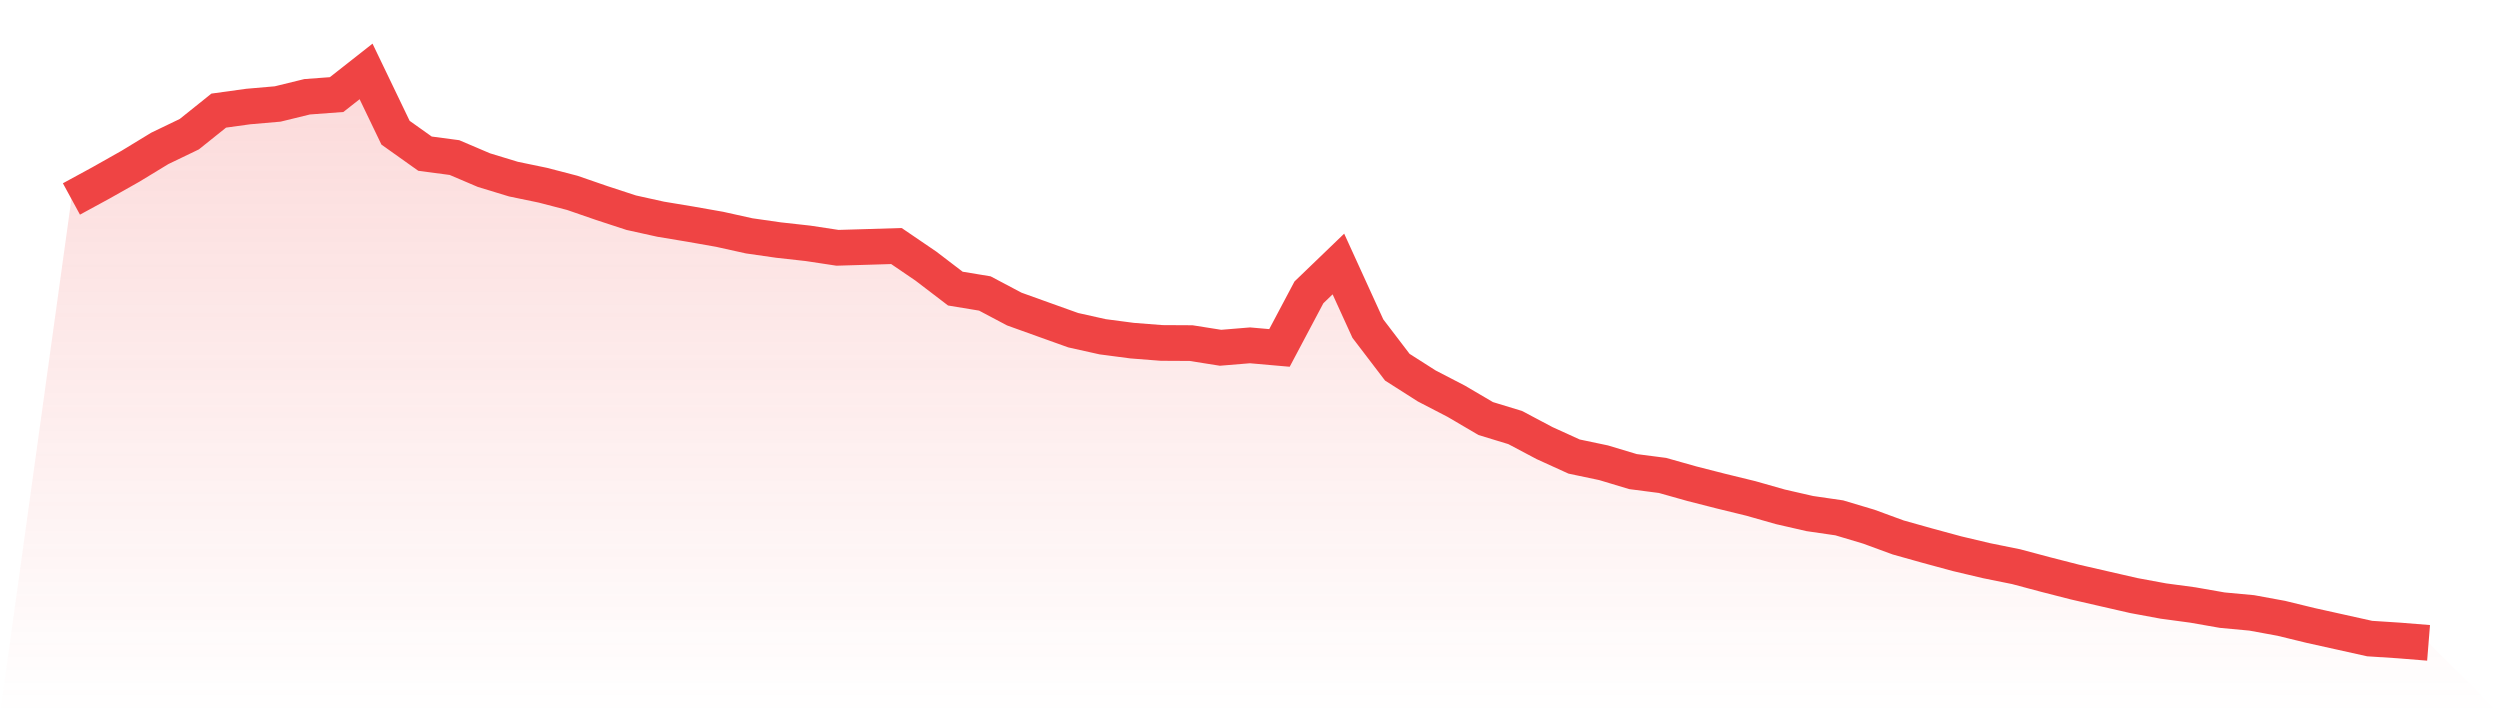 <svg viewBox="0 0 140 40" xmlns="http://www.w3.org/2000/svg">
<defs>
<linearGradient id="gradient" x1="0" x2="0" y1="0" y2="1">
<stop offset="0%" stop-color="#ef4444" stop-opacity="0.2"/>
<stop offset="100%" stop-color="#ef4444" stop-opacity="0"/>
</linearGradient>
</defs>
<path d="M4,11.142 L4,11.142 L5.65,10.244 L7.3,9.313 L8.95,8.309 L10.6,7.515 L12.25,6.194 L13.9,5.966 L15.55,5.823 L17.2,5.419 L18.85,5.297 L20.5,4 L22.15,7.432 L23.8,8.605 L25.45,8.824 L27.1,9.527 L28.75,10.03 L30.4,10.372 L32.05,10.801 L33.7,11.371 L35.35,11.911 L37,12.276 L38.65,12.55 L40.3,12.841 L41.95,13.207 L43.6,13.444 L45.25,13.627 L46.9,13.877 L48.55,13.828 L50.2,13.778 L51.85,14.902 L53.5,16.162 L55.15,16.434 L56.8,17.307 L58.45,17.9 L60.1,18.491 L61.75,18.859 L63.4,19.076 L65.05,19.205 L66.7,19.214 L68.35,19.475 L70,19.339 L71.65,19.484 L73.3,16.372 L74.95,14.784 L76.6,18.401 L78.25,20.564 L79.9,21.615 L81.55,22.47 L83.2,23.439 L84.85,23.942 L86.5,24.816 L88.15,25.567 L89.8,25.914 L91.45,26.41 L93.1,26.624 L94.75,27.089 L96.4,27.51 L98.05,27.913 L99.7,28.382 L101.35,28.76 L103,29 L104.65,29.493 L106.3,30.098 L107.95,30.561 L109.6,31.009 L111.25,31.399 L112.9,31.733 L114.55,32.173 L116.2,32.596 L117.85,32.975 L119.5,33.353 L121.15,33.658 L122.8,33.88 L124.45,34.169 L126.1,34.322 L127.75,34.625 L129.4,35.027 L131.05,35.393 L132.7,35.76 L134.35,35.867 L136,36 L140,40 L0,40 z" fill="url(#gradient)"/>
<path d="M4,11.142 L4,11.142 L5.65,10.244 L7.3,9.313 L8.95,8.309 L10.6,7.515 L12.25,6.194 L13.9,5.966 L15.55,5.823 L17.2,5.419 L18.85,5.297 L20.5,4 L22.15,7.432 L23.8,8.605 L25.45,8.824 L27.1,9.527 L28.75,10.03 L30.4,10.372 L32.05,10.801 L33.7,11.371 L35.35,11.911 L37,12.276 L38.65,12.55 L40.3,12.841 L41.95,13.207 L43.6,13.444 L45.25,13.627 L46.9,13.877 L48.55,13.828 L50.2,13.778 L51.85,14.902 L53.5,16.162 L55.15,16.434 L56.8,17.307 L58.45,17.9 L60.1,18.491 L61.75,18.859 L63.4,19.076 L65.05,19.205 L66.7,19.214 L68.35,19.475 L70,19.339 L71.65,19.484 L73.3,16.372 L74.95,14.784 L76.6,18.401 L78.25,20.564 L79.9,21.615 L81.55,22.47 L83.2,23.439 L84.85,23.942 L86.5,24.816 L88.15,25.567 L89.8,25.914 L91.45,26.41 L93.1,26.624 L94.75,27.089 L96.4,27.51 L98.05,27.913 L99.7,28.382 L101.35,28.76 L103,29 L104.65,29.493 L106.3,30.098 L107.95,30.561 L109.6,31.009 L111.25,31.399 L112.9,31.733 L114.55,32.173 L116.2,32.596 L117.85,32.975 L119.5,33.353 L121.15,33.658 L122.8,33.88 L124.45,34.169 L126.1,34.322 L127.75,34.625 L129.4,35.027 L131.05,35.393 L132.7,35.76 L134.35,35.867 L136,36" fill="none" stroke="#ef4444" stroke-width="2"/>
</svg>